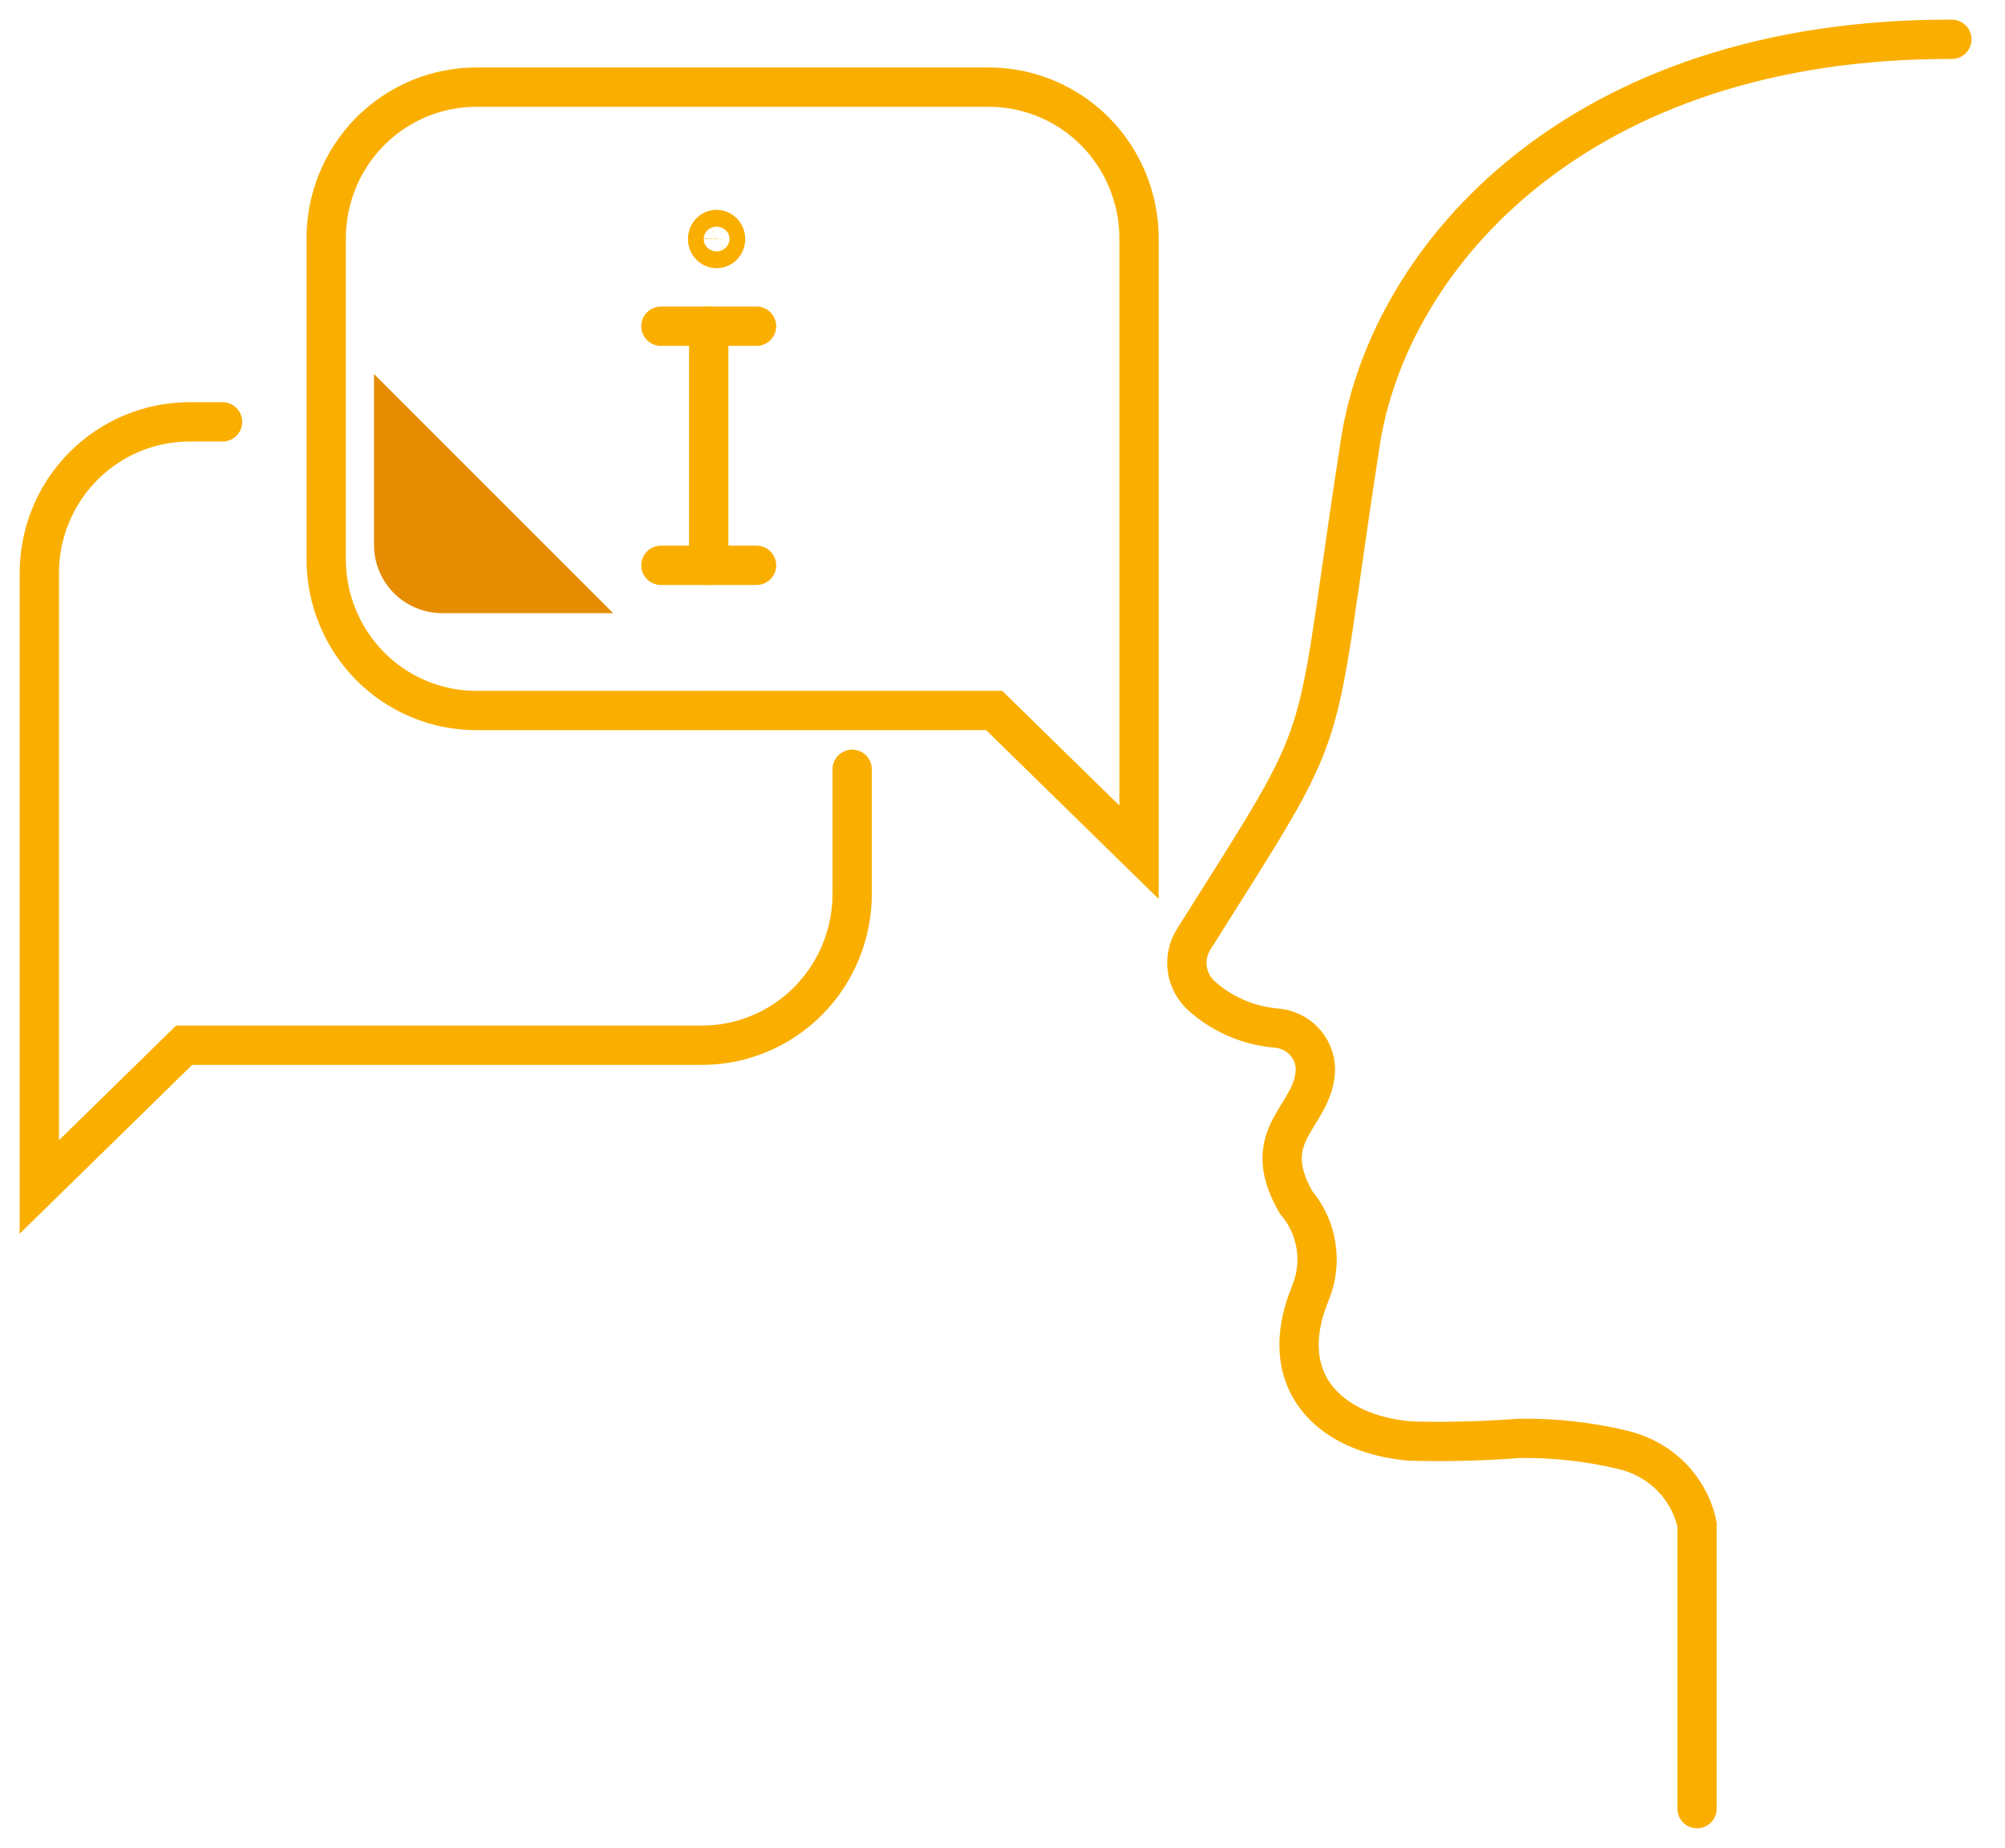 <svg width="51" height="47" viewBox="0 0 51 47" fill="none" xmlns="http://www.w3.org/2000/svg">
<path d="M18.428 6.08C18.427 6.122 18.416 6.164 18.394 6.199C18.372 6.234 18.34 6.261 18.304 6.277C18.267 6.293 18.227 6.297 18.188 6.289C18.149 6.281 18.114 6.26 18.086 6.23C18.058 6.2 18.039 6.162 18.031 6.121C18.023 6.08 18.027 6.037 18.042 5.998C18.057 5.959 18.083 5.925 18.116 5.901C18.148 5.878 18.187 5.865 18.226 5.865C18.28 5.865 18.331 5.888 18.369 5.928C18.407 5.968 18.428 6.023 18.428 6.08V6.08Z" stroke="#FAAF00" stroke-width="1.058" stroke-miterlimit="10" stroke-linecap="round"/>
<path d="M18.027 8.297V14.378" stroke="#FAAF00" stroke-miterlimit="10" stroke-linecap="round"/>
<path d="M16.811 8.297H19.244" stroke="#FAAF00" stroke-miterlimit="10" stroke-linecap="round"/>
<path d="M16.811 14.378H19.244" stroke="#FAAF00" stroke-miterlimit="10" stroke-linecap="round"/>
<path d="M25.288 18.07L28.973 21.676V6.065C28.973 5.044 28.57 4.065 27.854 3.343C27.137 2.622 26.166 2.216 25.152 2.216H12.116C11.614 2.216 11.117 2.316 10.654 2.509C10.191 2.703 9.77 2.986 9.415 3.343C9.06 3.701 8.779 4.125 8.587 4.592C8.395 5.059 8.297 5.559 8.297 6.065V14.224C8.297 14.729 8.396 15.229 8.588 15.696C8.779 16.163 9.061 16.587 9.415 16.944C9.77 17.302 10.191 17.585 10.654 17.778C11.118 17.972 11.614 18.071 12.116 18.071L25.288 18.07Z" stroke="#FAAF00" stroke-miterlimit="10" stroke-linecap="round"/>
<path d="M21.676 19.566V22.736C21.676 23.757 21.273 24.735 20.557 25.457C19.841 26.178 18.87 26.584 17.857 26.584H4.684L1 30.189V14.577C1 13.557 1.402 12.578 2.119 11.857C2.835 11.135 3.806 10.73 4.819 10.73H5.661" stroke="#FAAF00" stroke-miterlimit="10" stroke-linecap="round"/>
<path d="M49.649 1C40.164 0.968 35.342 6.496 34.603 11.245C33.319 19.545 34.072 17.994 30.366 23.886C30.228 24.103 30.168 24.359 30.196 24.613C30.224 24.867 30.338 25.105 30.52 25.289C31.047 25.781 31.73 26.084 32.456 26.147C32.726 26.167 32.979 26.285 33.165 26.478C33.351 26.671 33.456 26.924 33.46 27.189C33.436 28.415 31.954 28.815 32.965 30.578C33.235 30.895 33.411 31.277 33.475 31.684C33.539 32.092 33.489 32.508 33.331 32.89C32.432 35.063 33.736 36.461 35.859 36.651C36.786 36.677 37.713 36.654 38.636 36.583C39.535 36.57 40.432 36.67 41.305 36.882C41.766 36.994 42.186 37.231 42.516 37.566C42.845 37.902 43.071 38.321 43.167 38.776V46" stroke="#FAAF00" stroke-miterlimit="10" stroke-linecap="round"/>
<path d="M9.514 13.862C9.514 14.322 9.697 14.762 10.021 15.087C10.346 15.412 10.787 15.594 11.246 15.595H15.595L9.514 9.513V13.862Z" fill="#E68C00"/>
</svg>
